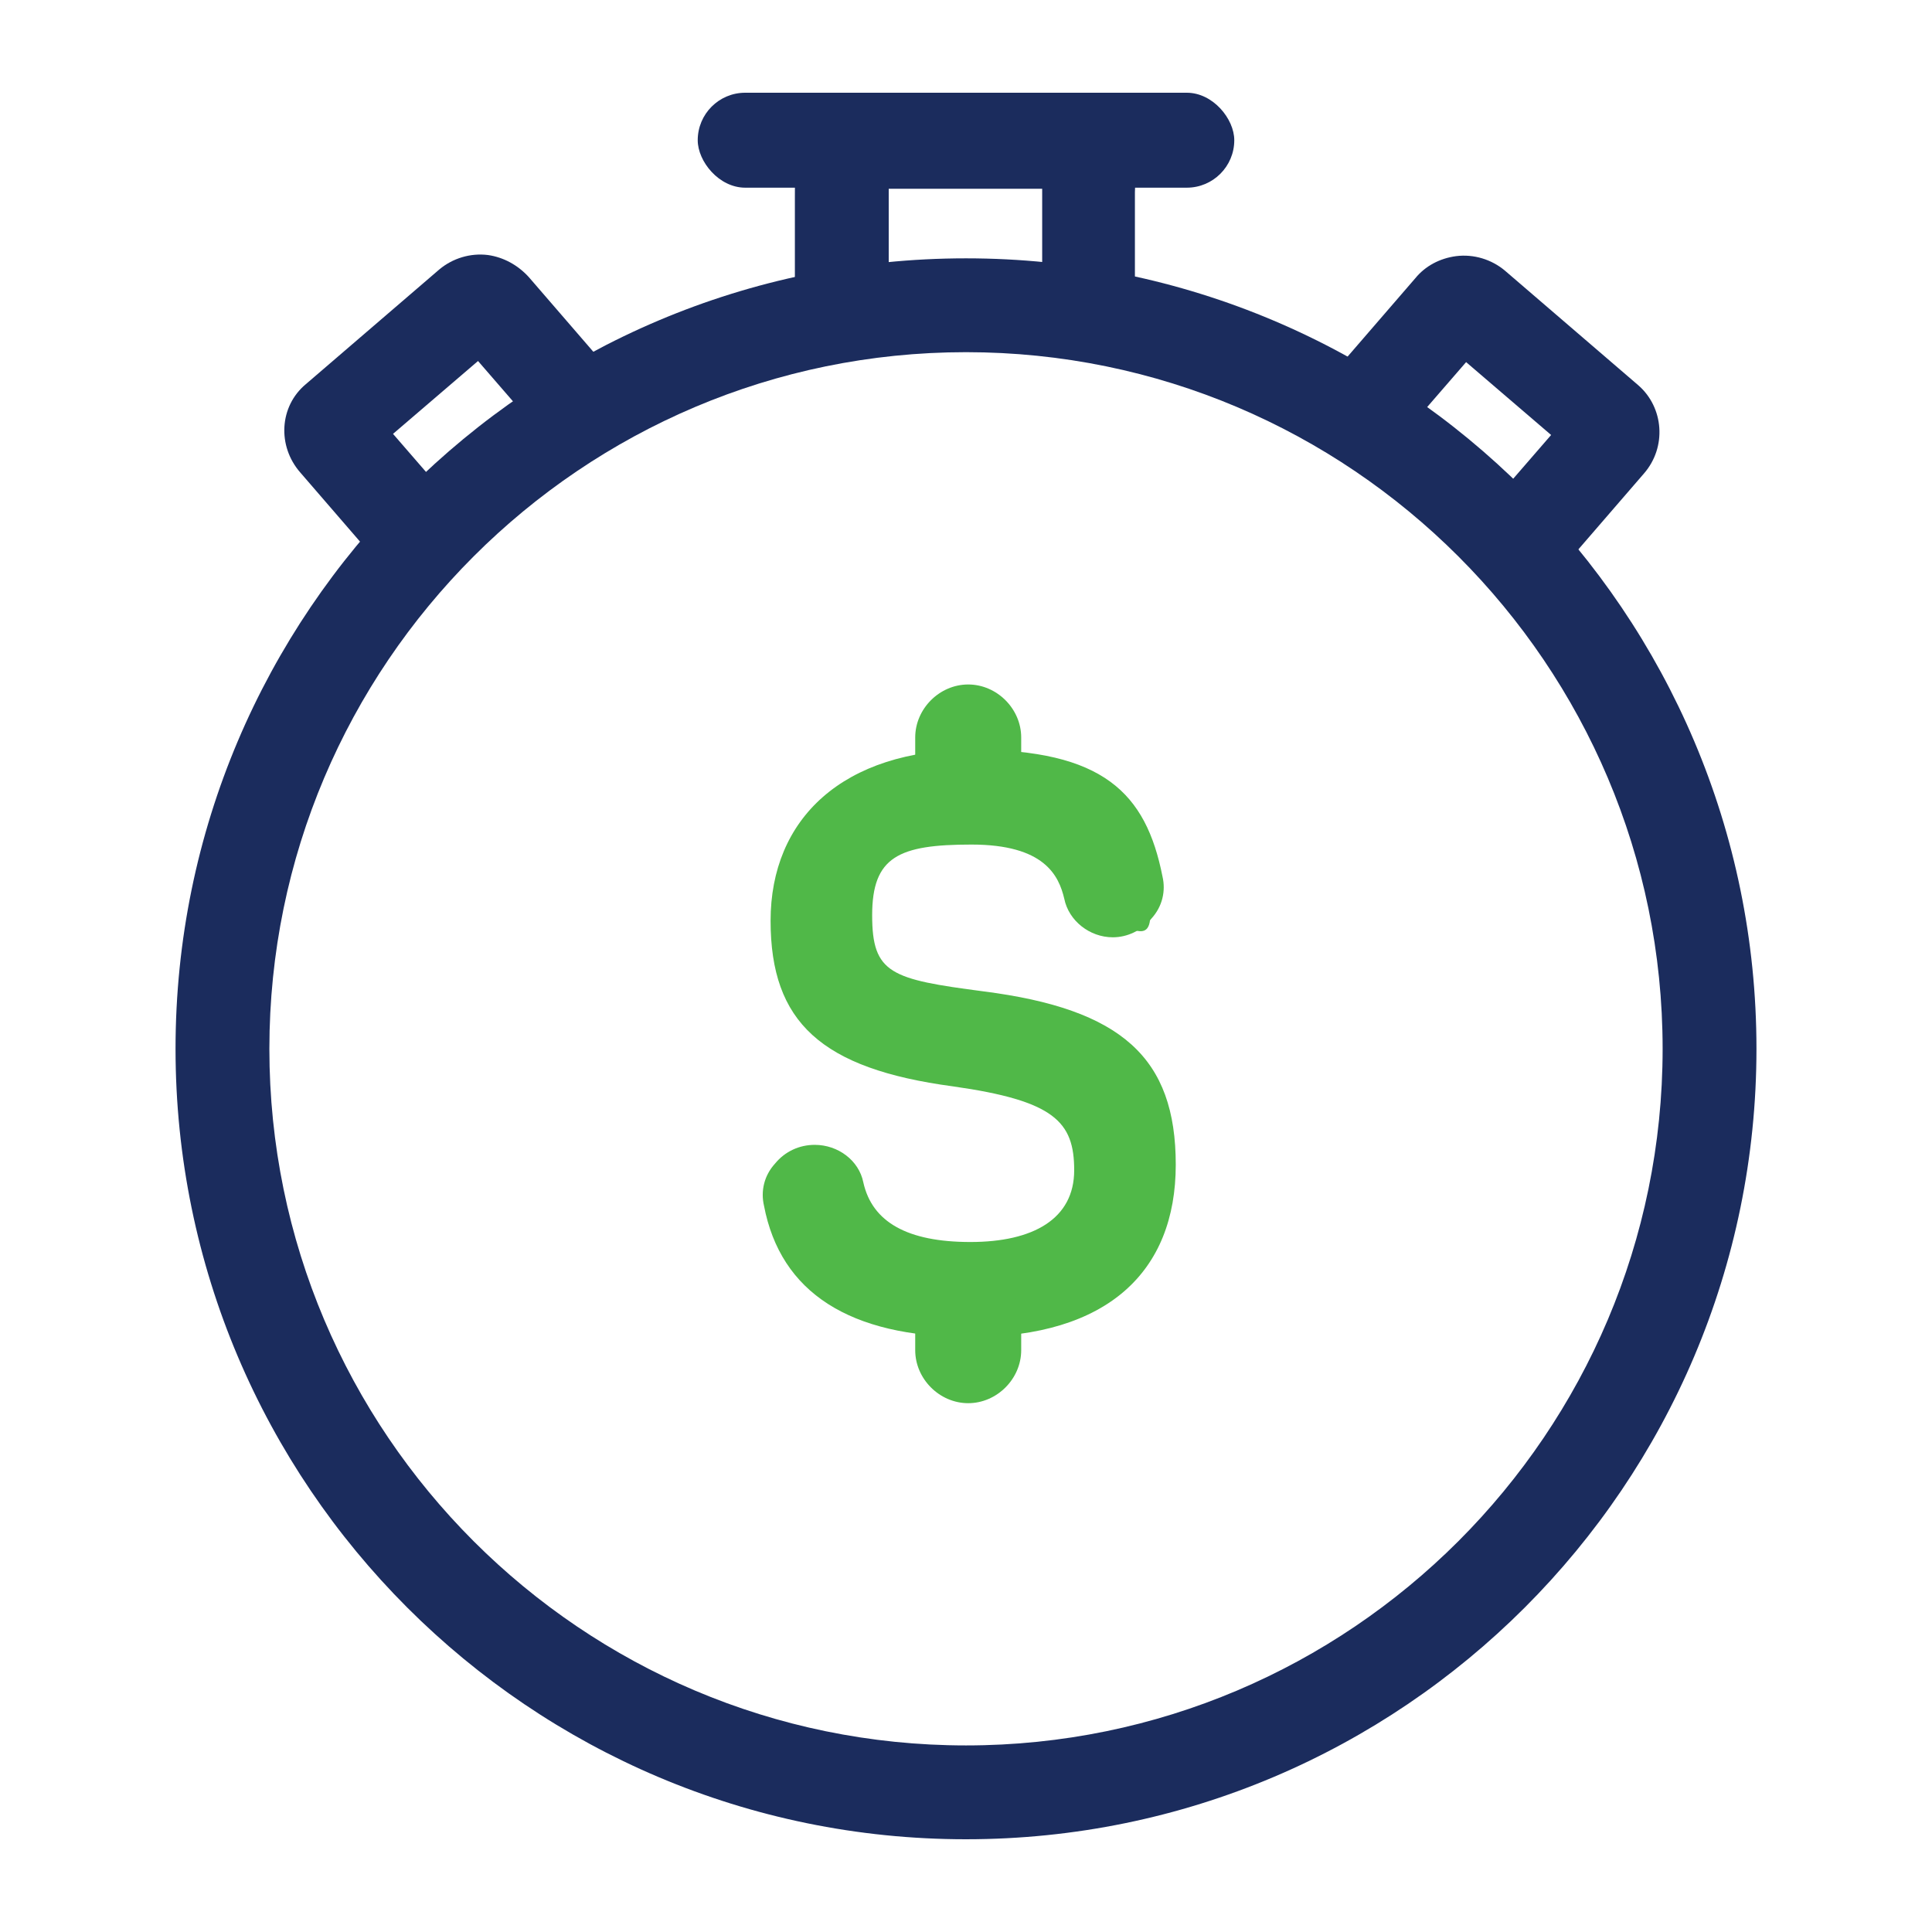 <?xml version="1.0" encoding="UTF-8"?>
<svg id="Layer_1" data-name="Layer 1" xmlns="http://www.w3.org/2000/svg" version="1.1" viewBox="0 0 175 175">
  <defs>
    <style>
      .cls-1 {
        fill: #1b2c5d;
      }

      .cls-1, .cls-2 {
        stroke-width: 0px;
      }

      .cls-2 {
        fill: #50b848;
      }
    </style>
  </defs>
  <g>
    <path class="cls-1" d="M87.5,166.6c-39.5,0-71.6-32.1-71.6-71.6S48,23.4,87.5,23.4s71.6,32.1,71.6,71.6-32.1,71.6-71.6,71.6ZM87.5,31.9c-34.8,0-63.1,28.3-63.1,63.1s28.3,63.1,63.1,63.1,63.1-28.3,63.1-63.1-28.3-63.1-63.1-63.1Z"/>
    <path class="cls-1" d="M102.9,30.8h-8.5v-11.7c0-.7,0-1.3,0-2h0s-13.9,0-13.9,0c0,.2,0,.4,0,.7v1.3s0,11.7,0,11.7h-8.5v-12.9c0-2.7,0-5.6,1.9-7.6,1.1-1.1,2.5-1.7,4.1-1.7h19c1.6,0,3.1.6,4.1,1.7,1.9,2,1.8,4.6,1.7,7.1,0,.5,0,1.1,0,1.7v11.7Z"/>
    <path class="cls-1" d="M34.2,50.9l-7-8.1c-2.1-2.4-1.9-6,.5-8l12.1-10.4c1.2-1,2.8-1.5,4.4-1.3,1.4.2,2.7.9,3.7,2l7,8.1-6.4,5.5-5.2-6-7.7,6.6,5.2,6-6.4,5.5Z"/>
    <path class="cls-1" d="M141.7,50.9l-6.4-5.5,5.2-6-7.7-6.6-5.2,6-6.4-5.5,7-8.1c.9-1.1,2.2-1.8,3.7-2,1.6-.2,3.2.3,4.4,1.3l12.1,10.4c2.3,2,2.6,5.6.5,8l-7,8.1Z"/>
    <rect class="cls-1" x="63.2" y="8.4" width="48.6" height="8.6" rx="4.3" ry="4.3"/>
  </g>
  <g>
    <g>
      <path class="cls-2" d="M87.7,121.1c-10.7,0-17-4-18.5-11.9-.3-1.3,0-2.7,1-3.8.9-1.1,2.2-1.7,3.6-1.7,2.1,0,4,1.4,4.4,3.4.8,3.6,4,5.4,9.7,5.4s9.4-2.1,9.4-6.5-1.8-6.3-11-7.6c-11.9-1.6-16.5-5.8-16.5-15s6.5-15.5,18.3-15.5,15.7,3.9,17.2,11.5c.3,1.3,0,2.7-1,3.8-.9,1.1-2.2,1.7-3.5,1.7-2.1,0-4-1.5-4.4-3.5-.5-2.1-1.8-4.9-8.4-4.9s-9,1.1-9,6.4,1.7,5.8,10.1,6.9c12.5,1.6,17.4,6,17.4,15.7s-6.2,15.6-18.5,15.6Z"/>
      <path class="cls-2" d="M87.7,120.8c-10.5,0-16.6-3.9-18.2-11.6-.2-1.2,0-2.5.9-3.5.8-1,2-1.5,3.3-1.5,2,0,3.7,1.3,4.1,3.1.8,3.8,4.1,5.7,10,5.7s9.8-2.3,9.8-6.9-1.9-6.7-11.3-8c-11.6-1.6-16.2-5.7-16.2-14.7s6.4-15.2,17.9-15.2,15.4,3.8,16.8,11.2c.2,1.2,0,2.5-.9,3.4-.8,1-2,1.5-3.3,1.5-2,0-3.7-1.4-4.1-3.2-.5-2.2-1.9-5.2-8.8-5.2s-9.4,1.2-9.4,6.7,1.7,6.2,10.5,7.3c12.3,1.6,17.1,5.9,17.1,15.4s-6.1,15.2-18.1,15.2Z"/>
      <path class="cls-2" d="M87.7,120.2c-10.2,0-16.1-3.7-17.6-11.1-.2-1.1,0-2.2.8-3,.7-.9,1.7-1.3,2.8-1.3,1.7,0,3.2,1.1,3.5,2.7.9,4.1,4.5,6.2,10.6,6.2s10.3-2.5,10.3-7.5-3.1-7.3-11.8-8.5c-11.3-1.5-15.7-5.5-15.7-14.1s6-14.6,17.3-14.6,14.9,3.6,16.3,10.7c.2,1.1,0,2.1-.8,3-.7.8-1.7,1.3-2.8,1.3-1.7,0-3.2-1.2-3.5-2.8-.8-3.8-3.9-5.6-9.4-5.6s-10,2.6-10,7.3,3,6.8,10.9,7.9c11.9,1.5,16.6,5.7,16.6,14.8s-5.9,14.7-17.5,14.7Z"/>
      <path class="cls-2" d="M73.7,105.1h0c1.5,0,2.8,1,3.1,2.4.9,4.3,4.6,6.5,11,6.5s10.7-2.7,10.7-7.8-3.2-7.7-12.1-8.9c-11.2-1.5-15.4-5.3-15.4-13.7s6-14.2,16.9-14.2,14.5,3.5,15.9,10.4-1.2,3.9-3.2,3.9h0c-1.5,0-2.8-1-3.1-2.5-.9-4-4.1-5.9-9.7-5.9s-10.3,2.7-10.3,7.7,3,7.2,11.3,8.3c11.8,1.5,16.2,5.5,16.2,14.4s-5.7,14.3-17.2,14.3-15.8-3.6-17.2-10.8c-.4-2,1.2-3.9,3.2-3.9Z"/>
    </g>
    <path class="cls-2" d="M87.7,75.6c-2.6,0-4.8-2.2-4.8-4.8v-4c0-2.6,2.2-4.8,4.8-4.8s4.8,2.2,4.8,4.8v4c0,2.6-2.2,4.8-4.8,4.8Z"/>
    <rect class="cls-2" x="83.3" y="62.4" width="8.8" height="12.8" rx="4.4" ry="4.4"/>
    <path class="cls-2" d="M87.7,127.1c-2.6,0-4.8-2.2-4.8-4.8v-4c0-2.6,2.2-4.8,4.8-4.8s4.8,2.2,4.8,4.8v4c0,2.6-2.2,4.8-4.8,4.8Z"/>
    <rect class="cls-2" x="83.3" y="113.9" width="8.8" height="12.8" rx="4.4" ry="4.4"/>
  </g>
</svg>
